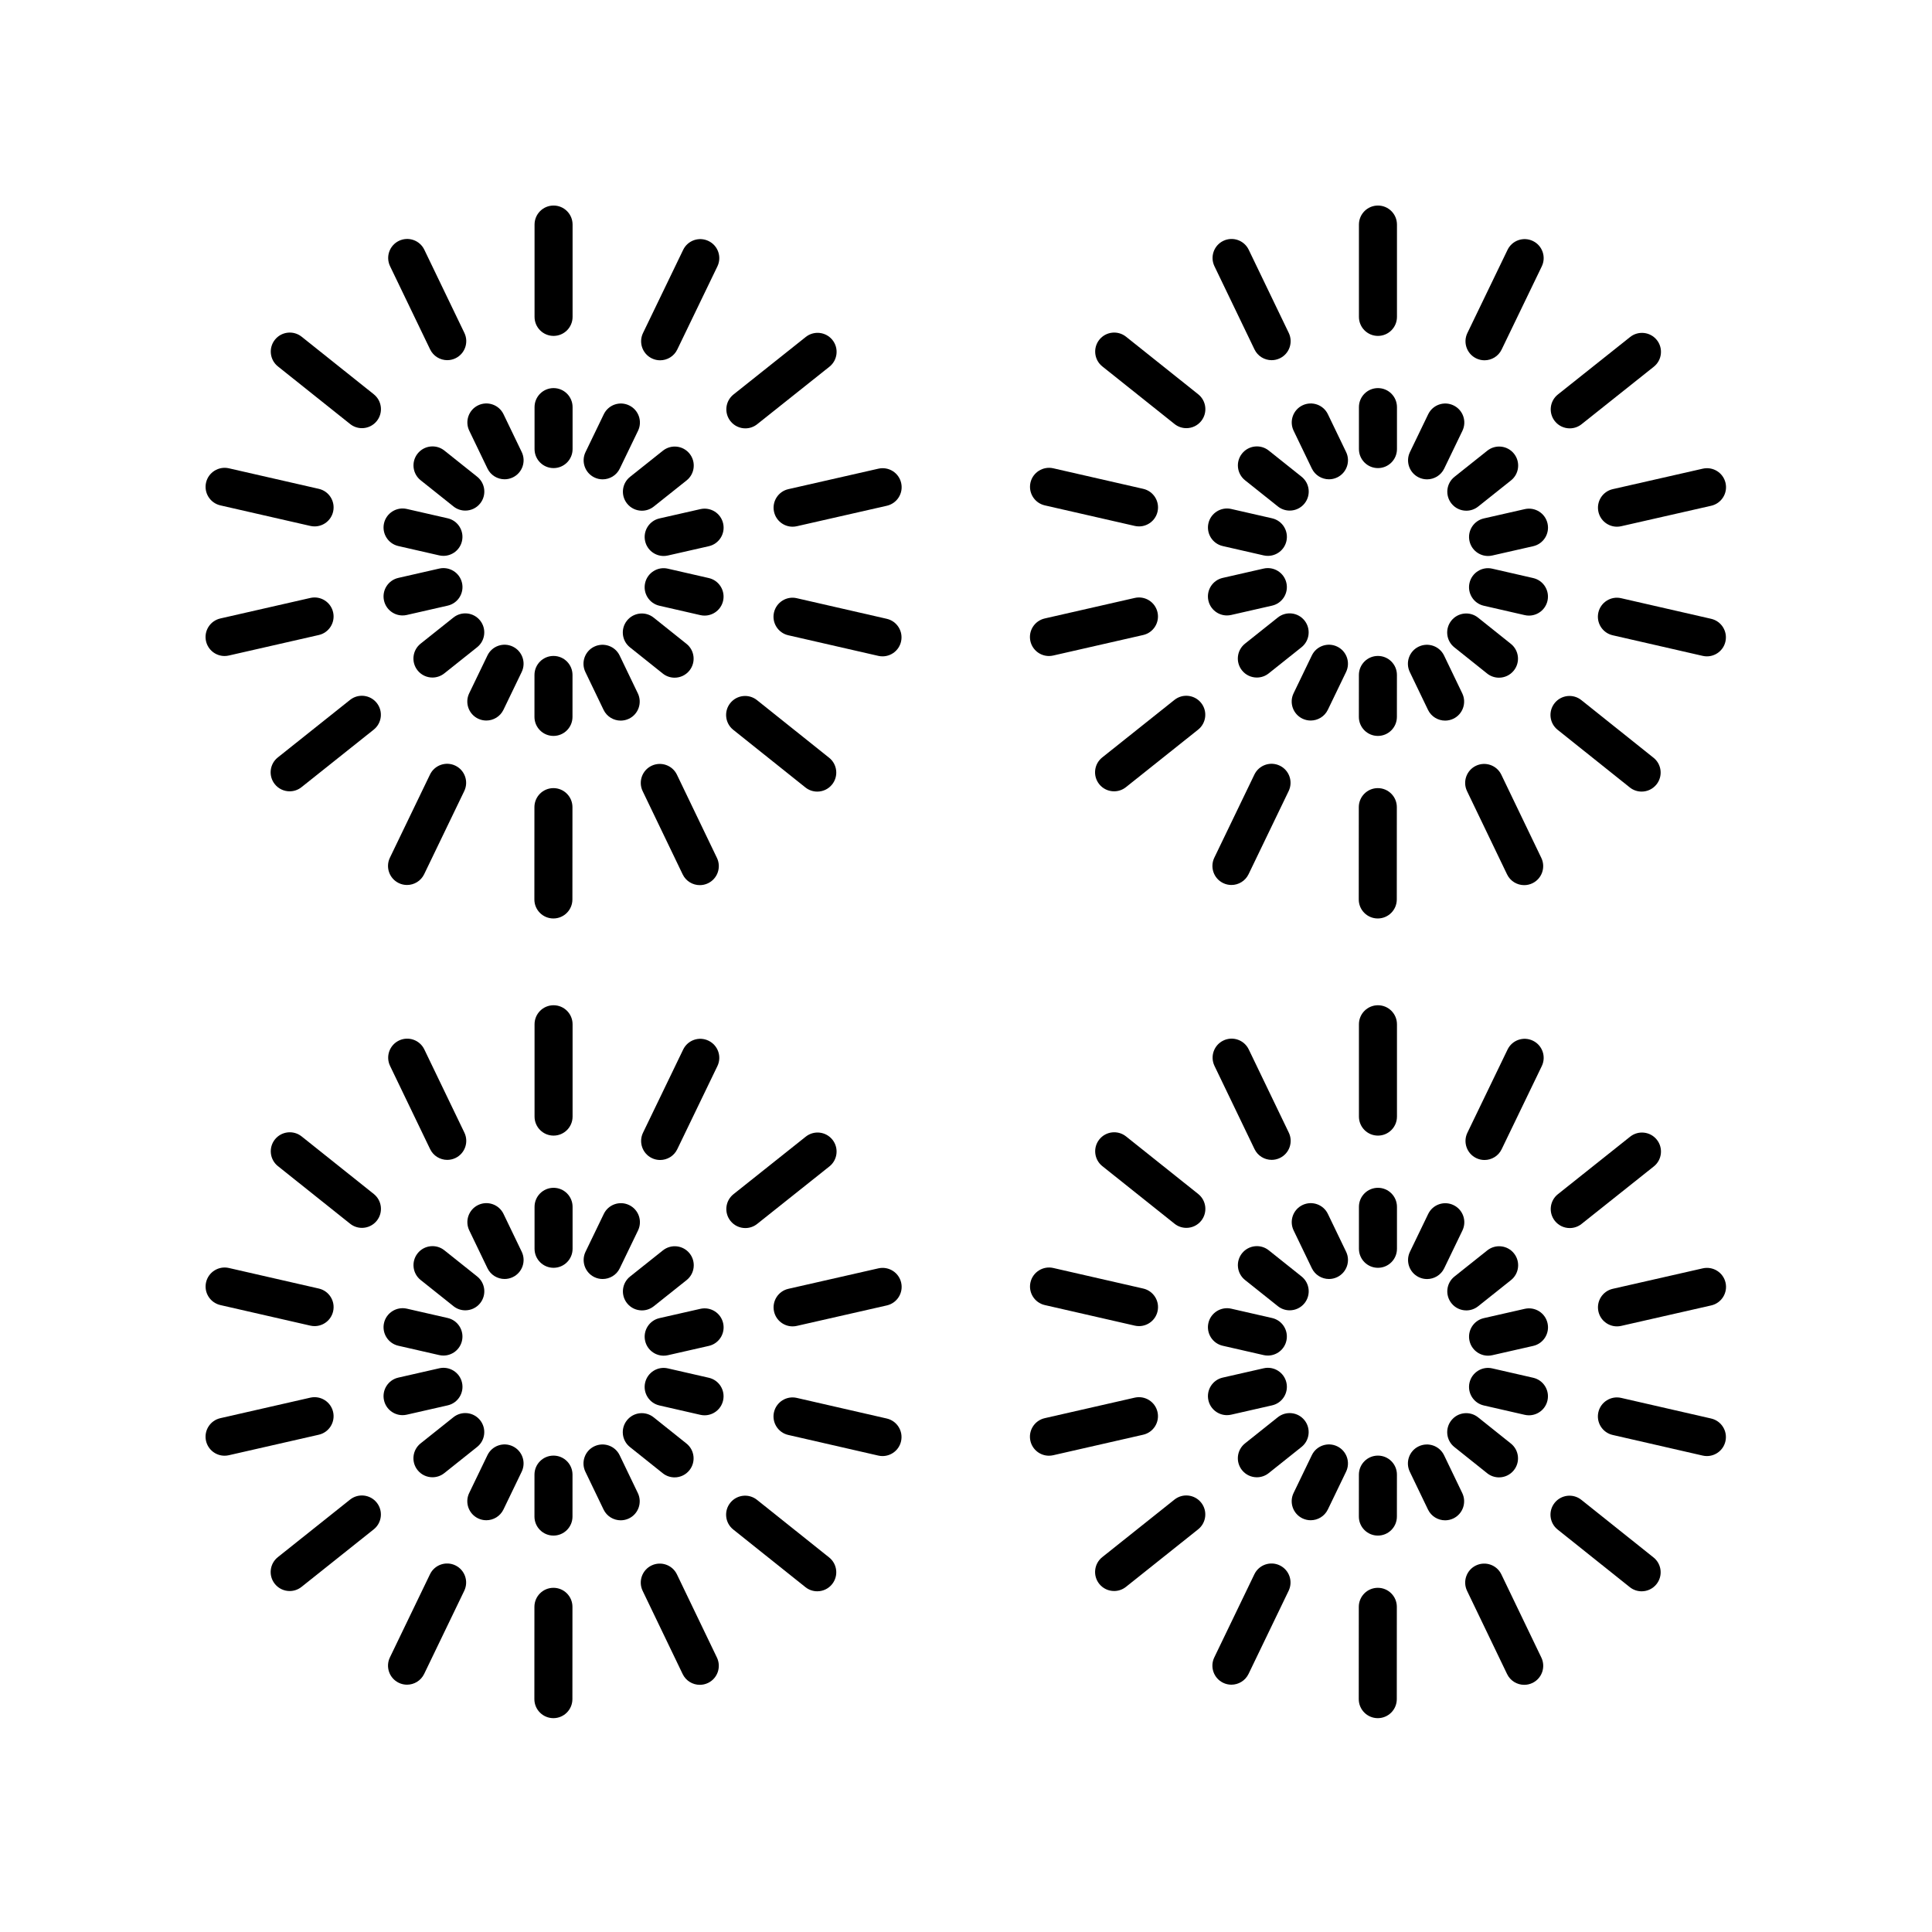 <?xml version="1.0" encoding="UTF-8"?>
<!-- The Best Svg Icon site in the world: iconSvg.co, Visit us! https://iconsvg.co -->
<svg fill="#000000" width="800px" height="800px" version="1.1" viewBox="144 144 512 512" xmlns="http://www.w3.org/2000/svg">
 <g>
  <path d="m295.74 251.89c0-2.781-2.254-5.039-5.039-5.039-2.781 0-5.039 2.254-5.039 5.039v11.121c0 2.781 2.254 5.039 5.039 5.039 2.781 0 5.039-2.254 5.039-5.039z"/>
  <path d="m295.74 203.51c0-2.781-2.254-5.039-5.039-5.039-2.781 0-5.039 2.254-5.039 5.039v24.469c0 2.781 2.254 5.039 5.039 5.039 2.781 0 5.039-2.254 5.039-5.039z"/>
  <path d="m282.26 263.79-4.824-10.02c-1.207-2.508-4.223-3.555-6.723-2.356-2.508 1.207-3.562 4.215-2.356 6.723l4.824 10.02c0.867 1.805 2.668 2.856 4.543 2.856 0.734 0 1.477-0.16 2.184-0.5 2.508-1.203 3.559-4.215 2.352-6.723z"/>
  <path d="m256.45 210.18c-1.203-2.508-4.215-3.559-6.723-2.356-2.508 1.207-3.562 4.215-2.356 6.723l10.613 22.043c0.867 1.805 2.668 2.856 4.543 2.856 0.734 0 1.477-0.16 2.184-0.5 2.508-1.207 3.562-4.215 2.356-6.723z"/>
  <path d="m261.76 263.4c-2.168-1.73-5.344-1.379-7.082 0.797-1.734 2.176-1.379 5.344 0.797 7.078l8.695 6.934c0.926 0.742 2.035 1.102 3.141 1.102 1.477 0 2.945-0.648 3.941-1.898 1.734-2.176 1.379-5.344-0.797-7.078z"/>
  <path d="m243.06 248.49-19.125-15.258c-2.168-1.73-5.344-1.379-7.078 0.797s-1.379 5.344 0.797 7.078l19.125 15.258c0.926 0.742 2.035 1.102 3.141 1.102 1.477 0 2.945-0.648 3.941-1.898 1.73-2.172 1.375-5.344-0.801-7.078z"/>
  <path d="m245.77 282.67c-0.617 2.711 1.078 5.414 3.789 6.035l10.84 2.477c0.375 0.086 0.754 0.125 1.125 0.125 2.297 0 4.375-1.582 4.906-3.918 0.617-2.711-1.078-5.414-3.789-6.035l-10.84-2.477c-2.695-0.613-5.41 1.082-6.031 3.793z"/>
  <path d="m202.4 277.93 23.852 5.449c0.375 0.086 0.754 0.125 1.125 0.125 2.297 0 4.375-1.582 4.906-3.918 0.617-2.715-1.078-5.414-3.789-6.035l-23.852-5.449c-2.695-0.609-5.414 1.078-6.035 3.789-0.617 2.719 1.078 5.418 3.793 6.039z"/>
  <path d="m245.77 303.18c0.535 2.336 2.609 3.918 4.906 3.918 0.371 0 0.746-0.039 1.125-0.125l10.844-2.473c2.715-0.621 4.41-3.32 3.793-6.031-0.617-2.715-3.328-4.402-6.031-3.793l-10.844 2.473c-2.715 0.621-4.41 3.316-3.793 6.031z"/>
  <path d="m198.6 313.93c0.535 2.336 2.609 3.918 4.906 3.918 0.371 0 0.746-0.039 1.125-0.125l23.855-5.438c2.715-0.621 4.41-3.32 3.793-6.031-0.621-2.715-3.32-4.41-6.031-3.793l-23.855 5.438c-2.715 0.621-4.41 3.32-3.793 6.031z"/>
  <path d="m261.74 322.46 8.699-6.93c2.176-1.734 2.535-4.902 0.801-7.078-1.738-2.184-4.906-2.535-7.078-0.801l-8.699 6.93c-2.176 1.734-2.535 4.902-0.801 7.078 0.996 1.25 2.461 1.898 3.945 1.898 1.098-0.004 2.207-0.363 3.133-1.098z"/>
  <path d="m216.82 351.81c0.996 1.25 2.461 1.898 3.945 1.898 1.102 0 2.211-0.359 3.137-1.098l19.137-15.246c2.176-1.734 2.535-4.906 0.801-7.078-1.738-2.18-4.906-2.531-7.078-0.801l-19.137 15.246c-2.18 1.73-2.539 4.902-0.805 7.078z"/>
  <path d="m270.69 334.45c0.707 0.34 1.453 0.5 2.188 0.5 1.871 0 3.672-1.047 4.543-2.848l4.832-10.016c1.207-2.508 0.156-5.519-2.348-6.727-2.508-1.207-5.519-0.164-6.727 2.348l-4.832 10.016c-1.215 2.504-0.164 5.516 2.344 6.727z"/>
  <path d="m249.68 378.03c0.703 0.34 1.449 0.5 2.184 0.5 1.871 0 3.672-1.051 4.543-2.852l10.625-22.039c1.207-2.508 0.156-5.519-2.352-6.727-2.5-1.207-5.519-0.156-6.727 2.352l-10.625 22.039c-1.207 2.508-0.156 5.519 2.352 6.727z"/>
  <path d="m295.72 322.87c0-2.781-2.254-5.039-5.035-5.039h-0.004c-2.781 0-5.039 2.254-5.039 5.035l-0.004 11.121c0 2.781 2.254 5.039 5.035 5.039h0.004c2.781 0 5.039-2.254 5.039-5.035z"/>
  <path d="m290.67 352.86h-0.004c-2.781 0-5.035 2.254-5.039 5.035l-0.012 24.469c-0.004 2.781 2.254 5.039 5.035 5.039h0.004c2.781 0 5.035-2.254 5.039-5.035l0.012-24.469c0-2.777-2.254-5.035-5.035-5.039z"/>
  <path d="m299.13 322.09 4.82 10.023c0.867 1.805 2.668 2.856 4.543 2.856 0.734 0 1.477-0.16 2.184-0.496 2.508-1.207 3.562-4.215 2.356-6.727l-4.82-10.023c-1.207-2.508-4.215-3.551-6.727-2.356-2.508 1.203-3.562 4.211-2.356 6.723z"/>
  <path d="m316.67 346.94c-2.508 1.207-3.566 4.215-2.359 6.723l10.602 22.051c0.867 1.805 2.668 2.856 4.543 2.856 0.734 0 1.477-0.16 2.18-0.496 2.508-1.207 3.566-4.215 2.359-6.723l-10.602-22.051c-1.207-2.508-4.211-3.551-6.723-2.359z"/>
  <path d="m317.23 307.68c-2.168-1.738-5.34-1.379-7.078 0.793-1.738 2.176-1.383 5.344 0.793 7.078l8.691 6.941c0.926 0.742 2.039 1.102 3.141 1.102 1.477 0 2.945-0.648 3.938-1.895 1.738-2.176 1.383-5.344-0.793-7.078z"/>
  <path d="m338.32 337.41 19.121 15.27c0.926 0.742 2.039 1.102 3.141 1.102 1.477 0 2.945-0.648 3.938-1.895 1.738-2.176 1.383-5.344-0.793-7.078l-19.121-15.27c-2.172-1.738-5.344-1.379-7.078 0.793-1.734 2.172-1.383 5.34 0.793 7.078z"/>
  <path d="m331.84 297.19-10.84-2.484c-2.691-0.633-5.414 1.07-6.035 3.785-0.621 2.715 1.074 5.418 3.785 6.035l10.84 2.484c0.379 0.09 0.758 0.129 1.133 0.129 2.297 0 4.371-1.578 4.906-3.91 0.617-2.715-1.078-5.418-3.789-6.039z"/>
  <path d="m376.75 317.81c0.379 0.09 0.754 0.129 1.129 0.129 2.297 0 4.371-1.578 4.906-3.914 0.621-2.711-1.074-5.414-3.785-6.035l-23.852-5.461c-2.699-0.629-5.41 1.074-6.035 3.785-0.621 2.711 1.074 5.414 3.785 6.035z"/>
  <path d="m335.64 282.72c-0.613-2.711-3.301-4.41-6.031-3.797l-10.844 2.465c-2.715 0.617-4.414 3.316-3.797 6.031 0.531 2.336 2.609 3.922 4.906 3.922 0.367 0 0.746-0.039 1.121-0.125l10.844-2.465c2.719-0.617 4.418-3.316 3.801-6.031z"/>
  <path d="m382.82 272c-0.617-2.711-3.305-4.41-6.031-3.797l-23.859 5.426c-2.715 0.617-4.414 3.316-3.797 6.031 0.531 2.336 2.609 3.922 4.906 3.922 0.367 0 0.746-0.039 1.121-0.125l23.859-5.426c2.719-0.621 4.418-3.32 3.801-6.031z"/>
  <path d="m325.95 271.32c2.176-1.73 2.539-4.898 0.805-7.078-1.734-2.176-4.898-2.535-7.078-0.805l-8.699 6.926c-2.176 1.73-2.539 4.898-0.805 7.078 0.992 1.25 2.461 1.902 3.945 1.902 1.102 0 2.207-0.359 3.133-1.098z"/>
  <path d="m341.53 257.52c1.102 0 2.207-0.359 3.133-1.098l19.145-15.238c2.176-1.73 2.539-4.898 0.805-7.078-1.734-2.176-4.902-2.535-7.078-0.805l-19.145 15.238c-2.176 1.73-2.539 4.898-0.805 7.078 0.996 1.25 2.465 1.902 3.945 1.902z"/>
  <path d="m301.52 270.53c0.707 0.344 1.453 0.5 2.188 0.5 1.871 0 3.672-1.047 4.539-2.848l4.836-10.016c1.211-2.504 0.16-5.519-2.348-6.727-2.508-1.219-5.516-0.164-6.727 2.348l-4.836 10.016c-1.211 2.504-0.16 5.516 2.348 6.727z"/>
  <path d="m331.77 207.87c-2.508-1.211-5.519-0.164-6.727 2.348l-10.637 22.035c-1.211 2.504-0.16 5.519 2.348 6.727 0.707 0.344 1.453 0.5 2.188 0.5 1.871 0 3.672-1.047 4.539-2.848l10.637-22.035c1.211-2.508 0.16-5.519-2.348-6.727z"/>
  <path d="m514.21 251.89c0-2.781-2.254-5.039-5.039-5.039-2.781 0-5.039 2.254-5.039 5.039v11.121c0 2.781 2.254 5.039 5.039 5.039 2.781 0 5.039-2.254 5.039-5.039z"/>
  <path d="m514.21 203.51c0-2.781-2.254-5.039-5.039-5.039-2.781 0-5.039 2.254-5.039 5.039v24.469c0 2.781 2.254 5.039 5.039 5.039 2.781 0 5.039-2.254 5.039-5.039z"/>
  <path d="m500.73 263.79-4.828-10.02c-1.203-2.504-4.207-3.551-6.727-2.352-2.508 1.207-3.559 4.219-2.352 6.727l4.828 10.02c0.867 1.801 2.668 2.852 4.543 2.852 0.734 0 1.477-0.16 2.184-0.5 2.504-1.211 3.559-4.223 2.352-6.727z"/>
  <path d="m474.92 210.18c-1.207-2.5-4.211-3.559-6.727-2.352-2.508 1.207-3.559 4.215-2.352 6.727l10.613 22.043c0.867 1.801 2.668 2.852 4.543 2.852 0.734 0 1.477-0.16 2.184-0.5 2.508-1.207 3.559-4.215 2.352-6.727z"/>
  <path d="m480.23 263.4c-2.168-1.73-5.34-1.379-7.078 0.797-1.734 2.176-1.379 5.344 0.797 7.078l8.695 6.934c0.926 0.742 2.035 1.102 3.141 1.102 1.477 0 2.945-0.648 3.941-1.898 1.734-2.176 1.379-5.344-0.797-7.078z"/>
  <path d="m461.54 248.49-19.129-15.258c-2.168-1.73-5.34-1.379-7.078 0.797-1.734 2.176-1.379 5.344 0.797 7.078l19.129 15.258c0.926 0.742 2.035 1.102 3.141 1.102 1.477 0 2.945-0.648 3.941-1.898 1.73-2.172 1.371-5.344-0.801-7.078z"/>
  <path d="m468.04 288.71 10.844 2.477c0.375 0.086 0.754 0.125 1.125 0.125 2.297 0 4.375-1.582 4.906-3.918 0.617-2.715-1.078-5.414-3.789-6.035l-10.844-2.477c-2.695-0.617-5.414 1.078-6.035 3.789-0.617 2.719 1.078 5.418 3.793 6.039z"/>
  <path d="m420.88 277.93 23.852 5.449c0.375 0.086 0.754 0.125 1.125 0.125 2.297 0 4.375-1.582 4.906-3.918 0.617-2.715-1.078-5.414-3.789-6.035l-23.852-5.449c-2.695-0.609-5.414 1.078-6.035 3.789-0.613 2.719 1.082 5.418 3.793 6.039z"/>
  <path d="m464.24 303.18c0.535 2.336 2.609 3.918 4.906 3.918 0.371 0 0.746-0.039 1.125-0.125l10.844-2.473c2.715-0.621 4.41-3.32 3.793-6.031-0.621-2.715-3.324-4.402-6.031-3.793l-10.844 2.473c-2.715 0.621-4.41 3.316-3.793 6.031z"/>
  <path d="m417.07 313.93c0.535 2.336 2.609 3.918 4.906 3.918 0.371 0 0.746-0.039 1.125-0.125l23.855-5.438c2.715-0.621 4.41-3.32 3.793-6.031-0.621-2.715-3.316-4.41-6.031-3.793l-23.855 5.438c-2.715 0.621-4.41 3.32-3.793 6.031z"/>
  <path d="m489.71 308.45c-1.738-2.184-4.906-2.535-7.078-0.801l-8.695 6.93c-2.176 1.734-2.535 4.906-0.801 7.078 0.996 1.25 2.461 1.898 3.945 1.898 1.102 0 2.211-0.359 3.137-1.098l8.695-6.93c2.172-1.73 2.531-4.902 0.797-7.078z"/>
  <path d="m435.3 351.81c0.996 1.25 2.461 1.898 3.945 1.898 1.102 0 2.211-0.359 3.137-1.098l19.133-15.246c2.176-1.734 2.535-4.906 0.801-7.078-1.742-2.18-4.906-2.531-7.078-0.801l-19.133 15.246c-2.18 1.73-2.539 4.902-0.805 7.078z"/>
  <path d="m489.16 334.45c0.707 0.34 1.453 0.5 2.188 0.5 1.871 0 3.672-1.047 4.543-2.848l4.832-10.016c1.207-2.508 0.156-5.519-2.348-6.727-2.508-1.207-5.519-0.164-6.727 2.348l-4.832 10.016c-1.215 2.504-0.16 5.516 2.344 6.727z"/>
  <path d="m470.34 378.53c1.871 0 3.672-1.051 4.543-2.852l10.625-22.039c1.207-2.508 0.156-5.519-2.352-6.727-2.5-1.207-5.519-0.156-6.727 2.352l-10.625 22.039c-1.207 2.508-0.156 5.519 2.352 6.727 0.703 0.34 1.449 0.5 2.184 0.5z"/>
  <path d="m514.2 322.87c0.004-2.781-2.254-5.039-5.035-5.039h-0.004c-2.781 0-5.035 2.254-5.039 5.035l-0.008 11.121c-0.004 2.781 2.254 5.039 5.035 5.039h0.004c2.781 0 5.035-2.254 5.039-5.035z"/>
  <path d="m509.14 352.86h-0.004c-2.781 0-5.035 2.254-5.039 5.035l-0.012 24.469c-0.004 2.781 2.254 5.039 5.035 5.039h0.004c2.781 0 5.035-2.254 5.039-5.035l0.012-24.469c0.004-2.777-2.254-5.035-5.035-5.039z"/>
  <path d="m517.61 322.09 4.82 10.023c0.867 1.805 2.668 2.856 4.543 2.856 0.734 0 1.477-0.16 2.184-0.496 2.508-1.207 3.562-4.215 2.356-6.727l-4.82-10.023c-1.207-2.508-4.211-3.551-6.727-2.356-2.508 1.203-3.562 4.211-2.356 6.723z"/>
  <path d="m535.14 346.94c-2.508 1.207-3.566 4.215-2.359 6.723l10.602 22.051c0.867 1.805 2.668 2.856 4.543 2.856 0.734 0 1.477-0.16 2.18-0.496 2.508-1.207 3.566-4.215 2.359-6.723l-10.602-22.051c-1.207-2.508-4.219-3.551-6.723-2.359z"/>
  <path d="m535.7 307.68c-2.168-1.738-5.344-1.379-7.078 0.793-1.738 2.176-1.383 5.344 0.793 7.078l8.688 6.941c0.926 0.742 2.039 1.102 3.141 1.102 1.477 0 2.945-0.648 3.938-1.895 1.738-2.176 1.383-5.344-0.793-7.078z"/>
  <path d="m579.05 353.78c1.477 0 2.945-0.648 3.938-1.895 1.738-2.176 1.383-5.344-0.793-7.078l-19.121-15.27c-2.168-1.738-5.34-1.379-7.078 0.793-1.738 2.176-1.383 5.344 0.793 7.078l19.121 15.27c0.93 0.742 2.039 1.102 3.141 1.102z"/>
  <path d="m550.31 297.19-10.84-2.484c-2.703-0.633-5.414 1.07-6.035 3.785-0.621 2.711 1.074 5.414 3.785 6.035l10.84 2.484c0.379 0.09 0.758 0.129 1.133 0.129 2.297 0 4.371-1.578 4.906-3.914 0.617-2.711-1.074-5.414-3.789-6.035z"/>
  <path d="m596.35 317.94c2.297 0 4.371-1.578 4.906-3.914 0.621-2.711-1.074-5.414-3.785-6.035l-23.852-5.461c-2.695-0.629-5.414 1.074-6.035 3.785-0.621 2.711 1.074 5.414 3.785 6.035l23.852 5.461c0.379 0.09 0.758 0.129 1.129 0.129z"/>
  <path d="m554.11 282.72c-0.613-2.711-3.301-4.41-6.031-3.797l-10.844 2.465c-2.715 0.617-4.414 3.316-3.797 6.031 0.531 2.336 2.609 3.922 4.906 3.922 0.367 0 0.746-0.039 1.121-0.125l10.844-2.465c2.719-0.617 4.418-3.316 3.801-6.031z"/>
  <path d="m601.29 272c-0.617-2.711-3.305-4.41-6.031-3.797l-23.859 5.426c-2.715 0.617-4.414 3.316-3.797 6.031 0.531 2.336 2.609 3.922 4.906 3.922 0.367 0 0.746-0.039 1.121-0.125l23.859-5.426c2.719-0.621 4.418-3.32 3.801-6.031z"/>
  <path d="m528.65 277.44c0.992 1.25 2.461 1.902 3.945 1.902 1.102 0 2.207-0.359 3.133-1.098l8.699-6.926c2.176-1.73 2.539-4.898 0.805-7.078-1.73-2.176-4.898-2.535-7.078-0.805l-8.699 6.926c-2.176 1.73-2.539 4.898-0.805 7.078z"/>
  <path d="m583.08 234.11c-1.73-2.168-4.902-2.531-7.078-0.801l-19.145 15.234c-2.176 1.73-2.535 4.902-0.801 7.078 0.992 1.246 2.461 1.898 3.945 1.898 1.102 0 2.211-0.359 3.133-1.098l19.145-15.238c2.172-1.727 2.535-4.898 0.801-7.074z"/>
  <path d="m529.21 251.44c-2.512-1.219-5.519-0.164-6.727 2.348l-4.832 10.016c-1.211 2.508-0.16 5.519 2.348 6.727 0.707 0.344 1.453 0.5 2.188 0.5 1.871 0 3.672-1.047 4.539-2.848l4.832-10.016c1.207-2.508 0.16-5.519-2.348-6.727z"/>
  <path d="m537.41 239.48c1.871 0 3.672-1.047 4.539-2.848l10.637-22.035c1.211-2.504 0.16-5.519-2.348-6.727-2.508-1.211-5.519-0.164-6.727 2.348l-10.637 22.035c-1.211 2.504-0.16 5.519 2.348 6.727 0.707 0.34 1.453 0.5 2.188 0.5z"/>
  <path d="m295.74 463.82c0-2.781-2.254-5.039-5.039-5.039-2.781 0-5.039 2.254-5.039 5.039v11.121c0 2.781 2.254 5.039 5.039 5.039 2.781 0 5.039-2.254 5.039-5.039z"/>
  <path d="m295.74 415.44c0-2.781-2.254-5.039-5.039-5.039-2.781 0-5.039 2.254-5.039 5.039v24.469c0 2.781 2.254 5.039 5.039 5.039 2.781 0 5.039-2.254 5.039-5.039z"/>
  <path d="m282.26 475.72-4.824-10.023c-1.203-2.508-4.223-3.559-6.723-2.356-2.508 1.207-3.562 4.215-2.356 6.723l4.824 10.023c0.867 1.805 2.668 2.856 4.543 2.856 0.734 0 1.477-0.16 2.184-0.5 2.504-1.203 3.559-4.215 2.352-6.723z"/>
  <path d="m256.45 422.11c-1.203-2.508-4.215-3.562-6.723-2.356-2.508 1.207-3.562 4.215-2.356 6.723l10.613 22.047c0.867 1.805 2.668 2.856 4.543 2.856 0.734 0 1.477-0.16 2.184-0.5 2.508-1.207 3.562-4.215 2.356-6.723z"/>
  <path d="m271.25 489.35c1.734-2.176 1.379-5.344-0.797-7.078l-8.695-6.934c-2.164-1.73-5.344-1.379-7.078 0.797-1.734 2.176-1.379 5.344 0.797 7.078l8.695 6.934c0.926 0.742 2.035 1.102 3.141 1.102 1.477-0.004 2.945-0.652 3.938-1.898z"/>
  <path d="m243.06 460.42-19.125-15.258c-2.168-1.73-5.344-1.375-7.078 0.797-1.734 2.176-1.379 5.344 0.797 7.078l19.125 15.258c0.926 0.742 2.035 1.102 3.141 1.102 1.477 0 2.945-0.648 3.941-1.898 1.73-2.172 1.375-5.344-0.801-7.078z"/>
  <path d="m245.77 494.6c-0.617 2.711 1.078 5.414 3.789 6.035l10.84 2.477c0.375 0.086 0.754 0.125 1.125 0.125 2.297 0 4.375-1.582 4.906-3.918 0.617-2.711-1.078-5.414-3.789-6.035l-10.84-2.477c-2.695-0.605-5.41 1.082-6.031 3.793z"/>
  <path d="m198.61 483.82c-0.621 2.711 1.078 5.414 3.789 6.035l23.852 5.453c0.375 0.086 0.754 0.125 1.125 0.125 2.297 0 4.375-1.582 4.906-3.918 0.621-2.711-1.078-5.414-3.789-6.035l-23.852-5.453c-2.691-0.613-5.41 1.082-6.031 3.793z"/>
  <path d="m245.77 515.11c0.531 2.336 2.609 3.918 4.906 3.918 0.371 0 0.746-0.039 1.125-0.125l10.844-2.469c2.715-0.617 4.41-3.32 3.793-6.031-0.613-2.715-3.328-4.414-6.031-3.793l-10.844 2.469c-2.715 0.617-4.41 3.32-3.793 6.031z"/>
  <path d="m198.6 525.86c0.535 2.336 2.609 3.918 4.906 3.918 0.371 0 0.746-0.039 1.125-0.125l23.855-5.438c2.715-0.621 4.41-3.32 3.793-6.031-0.621-2.715-3.32-4.402-6.031-3.793l-23.855 5.438c-2.715 0.621-4.41 3.32-3.793 6.031z"/>
  <path d="m271.24 520.38c-1.738-2.184-4.906-2.535-7.078-0.801l-8.699 6.934c-2.176 1.734-2.535 4.906-0.801 7.078 0.996 1.25 2.461 1.898 3.945 1.898 1.102 0 2.211-0.359 3.137-1.098l8.699-6.934c2.172-1.73 2.531-4.902 0.797-7.078z"/>
  <path d="m220.77 565.64c1.102 0 2.211-0.359 3.137-1.098l19.137-15.25c2.176-1.734 2.535-4.906 0.801-7.078-1.738-2.18-4.906-2.531-7.078-0.801l-19.137 15.25c-2.176 1.734-2.535 4.906-0.801 7.078 0.996 1.246 2.461 1.898 3.941 1.898z"/>
  <path d="m270.69 546.38c0.707 0.34 1.453 0.5 2.188 0.5 1.871 0 3.672-1.047 4.543-2.848l4.832-10.016c1.207-2.508 0.156-5.519-2.348-6.727-2.508-1.211-5.519-0.16-6.727 2.348l-4.832 10.016c-1.215 2.504-0.164 5.516 2.344 6.727z"/>
  <path d="m249.68 589.96c0.703 0.34 1.449 0.5 2.184 0.5 1.871 0 3.672-1.051 4.543-2.852l10.625-22.039c1.207-2.508 0.156-5.519-2.352-6.727-2.5-1.207-5.519-0.16-6.727 2.352l-10.625 22.039c-1.207 2.508-0.156 5.519 2.352 6.727z"/>
  <path d="m295.72 534.79c0-2.781-2.254-5.039-5.035-5.039h-0.004c-2.781 0-5.039 2.254-5.039 5.035l-0.004 11.121c0 2.781 2.254 5.039 5.035 5.039h0.004c2.781 0 5.039-2.254 5.039-5.035z"/>
  <path d="m290.65 599.33h0.004c2.781 0 5.035-2.254 5.039-5.035l0.012-24.469c0.004-2.781-2.254-5.039-5.035-5.039h-0.004c-2.781 0-5.035 2.254-5.039 5.035l-0.012 24.469c0 2.777 2.254 5.035 5.035 5.039z"/>
  <path d="m303.95 544.04c0.867 1.805 2.668 2.856 4.543 2.856 0.734 0 1.477-0.16 2.184-0.496 2.508-1.207 3.562-4.215 2.356-6.727l-4.82-10.023c-1.207-2.508-4.215-3.555-6.727-2.356-2.508 1.207-3.562 4.215-2.356 6.727z"/>
  <path d="m324.91 587.64c0.867 1.805 2.668 2.856 4.543 2.856 0.734 0 1.477-0.16 2.184-0.496 2.508-1.207 3.562-4.215 2.356-6.727l-10.602-22.051c-1.207-2.508-4.211-3.555-6.727-2.356-2.508 1.207-3.562 4.215-2.356 6.727z"/>
  <path d="m322.77 535.52c1.477 0 2.945-0.648 3.938-1.895 1.738-2.176 1.383-5.344-0.793-7.078l-8.691-6.941c-2.172-1.738-5.344-1.391-7.078 0.793-1.738 2.176-1.383 5.344 0.793 7.078l8.691 6.941c0.926 0.742 2.035 1.102 3.141 1.102z"/>
  <path d="m338.32 549.34 19.121 15.266c0.926 0.742 2.039 1.102 3.141 1.102 1.477 0 2.945-0.648 3.938-1.895 1.738-2.176 1.383-5.344-0.793-7.078l-19.121-15.266c-2.172-1.734-5.344-1.379-7.078 0.793-1.734 2.172-1.383 5.344 0.793 7.078z"/>
  <path d="m331.84 509.12-10.84-2.481c-2.707-0.633-5.41 1.07-6.035 3.785-0.621 2.711 1.074 5.414 3.785 6.035l10.84 2.481c0.379 0.09 0.754 0.129 1.129 0.129 2.297 0 4.371-1.578 4.906-3.914 0.625-2.715-1.07-5.418-3.785-6.035z"/>
  <path d="m377.88 529.87c2.297 0 4.371-1.578 4.906-3.914 0.621-2.711-1.074-5.414-3.785-6.035l-23.852-5.465c-2.699-0.621-5.41 1.074-6.035 3.785-0.621 2.711 1.074 5.414 3.785 6.035l23.852 5.465c0.379 0.09 0.754 0.129 1.129 0.129z"/>
  <path d="m335.64 494.65c-0.613-2.711-3.301-4.41-6.031-3.797l-10.844 2.465c-2.715 0.617-4.414 3.316-3.797 6.031 0.531 2.336 2.609 3.922 4.906 3.922 0.367 0 0.746-0.039 1.121-0.125l10.844-2.465c2.719-0.617 4.418-3.316 3.801-6.031z"/>
  <path d="m382.82 483.92c-0.617-2.715-3.324-4.402-6.031-3.797l-23.859 5.426c-2.715 0.617-4.414 3.316-3.797 6.031 0.531 2.336 2.609 3.922 4.906 3.922 0.371 0 0.746-0.039 1.121-0.125l23.859-5.426c2.719-0.621 4.418-3.316 3.801-6.031z"/>
  <path d="m314.12 491.27c1.102 0 2.207-0.359 3.133-1.098l8.699-6.926c2.176-1.73 2.539-4.898 0.805-7.078-1.734-2.176-4.898-2.535-7.078-0.805l-8.699 6.926c-2.176 1.73-2.539 4.898-0.805 7.078 0.996 1.254 2.465 1.902 3.945 1.902z"/>
  <path d="m357.53 445.23-19.145 15.238c-2.176 1.73-2.539 4.898-0.805 7.078 0.992 1.25 2.461 1.902 3.945 1.902 1.102 0 2.207-0.359 3.133-1.098l19.145-15.238c2.176-1.73 2.539-4.898 0.805-7.078-1.734-2.18-4.902-2.539-7.078-0.805z"/>
  <path d="m301.52 482.45c0.707 0.344 1.453 0.5 2.188 0.5 1.871 0 3.672-1.047 4.539-2.848l4.836-10.016c1.211-2.508 0.16-5.519-2.344-6.727-2.504-1.215-5.519-0.164-6.727 2.344l-4.836 10.016c-1.211 2.508-0.16 5.519 2.344 6.731z"/>
  <path d="m331.77 419.8c-2.508-1.219-5.519-0.164-6.727 2.348l-10.637 22.035c-1.211 2.504-0.16 5.519 2.348 6.727 0.707 0.344 1.453 0.5 2.188 0.5 1.871 0 3.672-1.047 4.539-2.848l10.637-22.035c1.211-2.508 0.16-5.519-2.348-6.727z"/>
  <path d="m514.21 463.82c0-2.781-2.254-5.039-5.039-5.039-2.781 0-5.039 2.254-5.039 5.039v11.121c0 2.781 2.254 5.039 5.039 5.039 2.781 0 5.039-2.254 5.039-5.039z"/>
  <path d="m514.21 415.44c0-2.781-2.254-5.039-5.039-5.039-2.781 0-5.039 2.254-5.039 5.039v24.469c0 2.781 2.254 5.039 5.039 5.039 2.781 0 5.039-2.254 5.039-5.039z"/>
  <path d="m500.73 475.72-4.828-10.023c-1.203-2.5-4.207-3.555-6.727-2.352-2.508 1.207-3.559 4.219-2.352 6.727l4.828 10.023c0.867 1.801 2.668 2.852 4.543 2.852 0.734 0 1.477-0.16 2.184-0.5 2.504-1.211 3.559-4.223 2.352-6.727z"/>
  <path d="m476.46 448.52c0.867 1.805 2.668 2.856 4.543 2.856 0.734 0 1.477-0.16 2.184-0.5 2.508-1.207 3.562-4.215 2.356-6.723l-10.613-22.047c-1.207-2.508-4.223-3.562-6.723-2.356-2.508 1.207-3.562 4.215-2.356 6.723z"/>
  <path d="m489.72 489.35c1.734-2.176 1.379-5.344-0.797-7.078l-8.695-6.934c-2.168-1.73-5.34-1.379-7.078 0.797-1.734 2.176-1.379 5.344 0.797 7.078l8.695 6.934c0.926 0.742 2.035 1.102 3.141 1.102 1.477-0.004 2.945-0.652 3.938-1.898z"/>
  <path d="m461.54 460.42-19.129-15.258c-2.168-1.73-5.34-1.375-7.078 0.797-1.734 2.176-1.379 5.344 0.797 7.078l19.129 15.258c0.926 0.742 2.035 1.102 3.141 1.102 1.477 0 2.945-0.648 3.941-1.898 1.73-2.172 1.371-5.344-0.801-7.078z"/>
  <path d="m481.12 493.29-10.844-2.477c-2.695-0.609-5.414 1.078-6.035 3.789-0.617 2.715 1.078 5.414 3.789 6.035l10.844 2.477c0.375 0.086 0.754 0.125 1.125 0.125 2.297 0 4.375-1.582 4.906-3.918 0.621-2.711-1.07-5.41-3.785-6.031z"/>
  <path d="m417.09 483.82c-0.621 2.711 1.078 5.414 3.789 6.035l23.852 5.453c0.375 0.086 0.754 0.125 1.125 0.125 2.297 0 4.375-1.582 4.906-3.918 0.621-2.711-1.078-5.414-3.789-6.035l-23.852-5.453c-2.691-0.613-5.41 1.082-6.031 3.793z"/>
  <path d="m478.88 506.61-10.844 2.469c-2.715 0.617-4.41 3.32-3.793 6.031 0.531 2.336 2.609 3.918 4.906 3.918 0.371 0 0.746-0.039 1.125-0.125l10.844-2.469c2.715-0.617 4.41-3.32 3.793-6.031-0.617-2.715-3.324-4.414-6.031-3.793z"/>
  <path d="m417.07 525.86c0.535 2.336 2.609 3.918 4.906 3.918 0.371 0 0.746-0.039 1.125-0.125l23.855-5.438c2.715-0.621 4.41-3.32 3.793-6.031-0.621-2.715-3.316-4.402-6.031-3.793l-23.855 5.438c-2.715 0.621-4.41 3.32-3.793 6.031z"/>
  <path d="m489.71 520.38c-1.734-2.176-4.898-2.531-7.078-0.797l-8.695 6.934c-2.176 1.734-2.531 4.902-0.797 7.078 0.992 1.246 2.461 1.898 3.941 1.898 1.102 0 2.211-0.359 3.141-1.102l8.695-6.934c2.168-1.734 2.527-4.902 0.793-7.078z"/>
  <path d="m462.32 542.21c-1.742-2.18-4.906-2.531-7.078-0.801l-19.133 15.25c-2.176 1.734-2.535 4.906-0.801 7.078 0.996 1.25 2.461 1.898 3.945 1.898 1.102 0 2.211-0.359 3.137-1.098l19.133-15.25c2.172-1.734 2.531-4.906 0.797-7.078z"/>
  <path d="m489.16 546.38c0.707 0.34 1.453 0.5 2.188 0.5 1.871 0 3.672-1.047 4.543-2.848l4.832-10.016c1.207-2.508 0.156-5.519-2.348-6.727-2.508-1.211-5.519-0.16-6.727 2.348l-4.832 10.016c-1.215 2.504-0.16 5.516 2.344 6.727z"/>
  <path d="m468.15 589.96c0.703 0.34 1.449 0.5 2.184 0.5 1.871 0 3.672-1.051 4.543-2.852l10.625-22.039c1.207-2.508 0.156-5.519-2.352-6.727-2.5-1.207-5.519-0.16-6.727 2.352l-10.625 22.039c-1.207 2.508-0.156 5.519 2.352 6.727z"/>
  <path d="m514.2 534.79c0.004-2.781-2.254-5.039-5.035-5.039h-0.004c-2.781 0-5.035 2.254-5.039 5.035l-0.008 11.121c-0.004 2.781 2.254 5.039 5.035 5.039h0.004c2.781 0 5.035-2.254 5.039-5.035z"/>
  <path d="m509.12 599.33h0.004c2.781 0 5.035-2.254 5.039-5.035l0.012-24.469c0.004-2.781-2.254-5.039-5.035-5.039h-0.004c-2.781 0-5.035 2.254-5.039 5.035l-0.012 24.469c0 2.777 2.254 5.035 5.035 5.039z"/>
  <path d="m517.61 534.02 4.82 10.023c0.867 1.805 2.668 2.856 4.543 2.856 0.734 0 1.477-0.16 2.184-0.496 2.508-1.207 3.562-4.215 2.356-6.727l-4.82-10.023c-1.207-2.508-4.211-3.555-6.727-2.356-2.508 1.199-3.562 4.211-2.356 6.723z"/>
  <path d="m543.39 587.64c0.867 1.805 2.668 2.856 4.543 2.856 0.734 0 1.477-0.16 2.184-0.496 2.508-1.207 3.562-4.215 2.356-6.727l-10.602-22.051c-1.207-2.508-4.211-3.555-6.727-2.356-2.508 1.207-3.562 4.215-2.356 6.727z"/>
  <path d="m541.25 535.52c1.477 0 2.945-0.648 3.938-1.895 1.738-2.172 1.383-5.344-0.793-7.078l-8.688-6.941c-2.176-1.738-5.344-1.391-7.078 0.793-1.738 2.172-1.383 5.344 0.793 7.078l8.688 6.941c0.93 0.742 2.039 1.102 3.141 1.102z"/>
  <path d="m575.91 564.61c0.926 0.742 2.039 1.102 3.141 1.102 1.477 0 2.945-0.648 3.938-1.895 1.738-2.176 1.383-5.344-0.793-7.078l-19.121-15.266c-2.168-1.734-5.34-1.379-7.078 0.793-1.738 2.176-1.383 5.344 0.793 7.078z"/>
  <path d="m550.31 509.12-10.84-2.481c-2.699-0.633-5.41 1.07-6.035 3.785-0.621 2.711 1.074 5.414 3.785 6.035l10.84 2.481c0.379 0.09 0.754 0.129 1.129 0.129 2.297 0 4.371-1.578 4.906-3.914 0.621-2.715-1.07-5.418-3.785-6.035z"/>
  <path d="m596.35 529.87c2.297 0 4.371-1.578 4.906-3.914 0.621-2.711-1.074-5.414-3.785-6.035l-23.852-5.465c-2.695-0.621-5.414 1.074-6.035 3.785-0.621 2.711 1.074 5.414 3.785 6.035l23.852 5.465c0.379 0.09 0.758 0.129 1.129 0.129z"/>
  <path d="m554.11 494.65c-0.613-2.711-3.301-4.41-6.031-3.797l-10.844 2.465c-2.715 0.617-4.414 3.316-3.797 6.031 0.531 2.336 2.609 3.922 4.906 3.922 0.367 0 0.746-0.039 1.121-0.125l10.844-2.465c2.719-0.617 4.418-3.316 3.801-6.031z"/>
  <path d="m601.29 483.92c-0.617-2.715-3.316-4.402-6.031-3.797l-23.859 5.426c-2.715 0.617-4.414 3.316-3.797 6.031 0.531 2.336 2.609 3.922 4.906 3.922 0.371 0 0.746-0.039 1.121-0.125l23.859-5.426c2.719-0.621 4.418-3.316 3.801-6.031z"/>
  <path d="m532.59 491.27c1.102 0 2.207-0.359 3.133-1.098l8.699-6.926c2.176-1.73 2.539-4.898 0.805-7.078-1.73-2.176-4.898-2.535-7.078-0.805l-8.699 6.926c-2.176 1.73-2.539 4.898-0.805 7.078 0.996 1.254 2.465 1.902 3.945 1.902z"/>
  <path d="m560 469.45c1.102 0 2.211-0.359 3.133-1.098l19.145-15.238c2.176-1.73 2.535-4.902 0.801-7.078-1.73-2.176-4.902-2.535-7.078-0.801l-19.141 15.238c-2.176 1.73-2.535 4.902-0.801 7.078 0.992 1.246 2.457 1.898 3.941 1.898z"/>
  <path d="m529.21 463.37c-2.512-1.215-5.519-0.164-6.727 2.348l-4.832 10.016c-1.211 2.504-0.16 5.519 2.348 6.727 0.707 0.344 1.453 0.5 2.188 0.5 1.871 0 3.672-1.047 4.539-2.848l4.832-10.016c1.207-2.508 0.16-5.519-2.348-6.727z"/>
  <path d="m550.24 419.8c-2.508-1.219-5.519-0.164-6.727 2.348l-10.637 22.035c-1.211 2.504-0.16 5.519 2.348 6.727 0.707 0.344 1.453 0.5 2.188 0.5 1.871 0 3.672-1.047 4.539-2.848l10.637-22.035c1.211-2.508 0.16-5.519-2.348-6.727z"/>
 </g>
</svg>